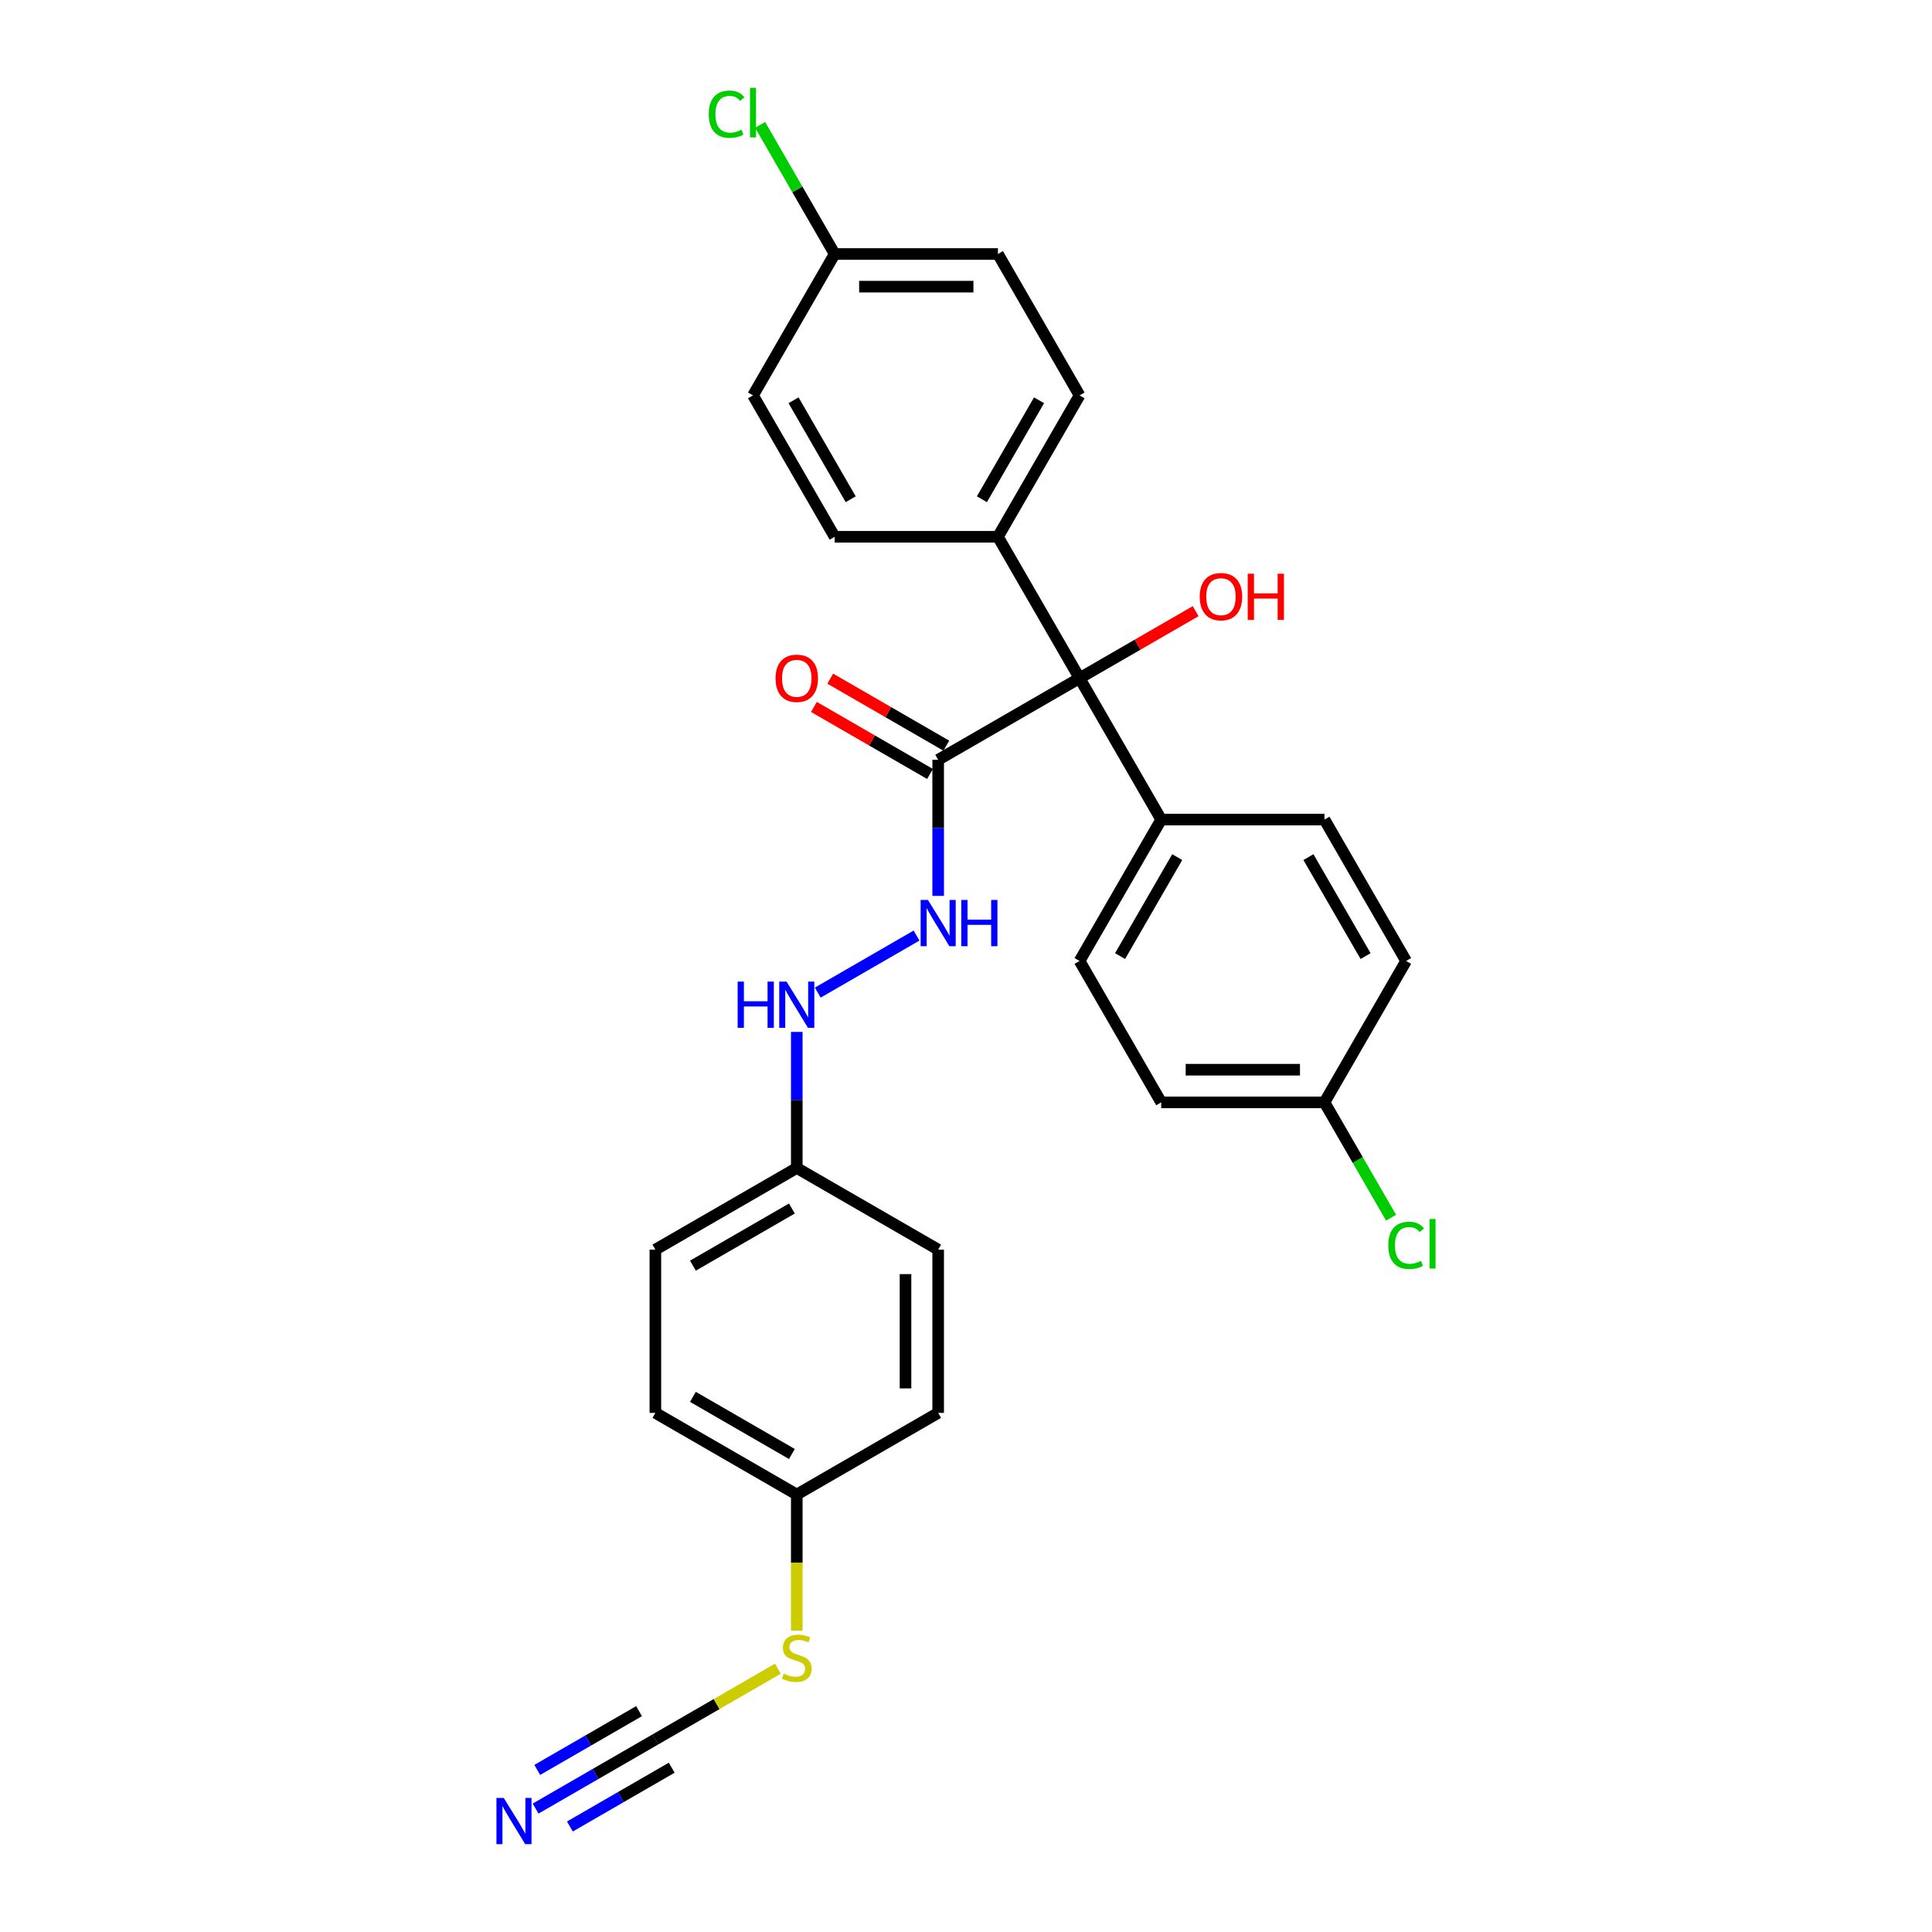 <?xml version='1.0' encoding='iso-8859-1'?>
<svg version='1.1' baseProfile='full'
              xmlns='http://www.w3.org/2000/svg'
                      xmlns:rdkit='http://www.rdkit.org/xml'
                      xmlns:xlink='http://www.w3.org/1999/xlink'
                  xml:space='preserve'
width='1000px' height='1000px' viewBox='0 0 1000 1000'>
<!-- END OF HEADER -->
<rect style='opacity:1.0;fill:#FFFFFF;stroke:none' width='1000' height='1000' x='0' y='0'> </rect>
<path class='bond-0' d='M 485.594,393.28 L 558.779,351.026' style='fill:none;fill-rule:evenodd;stroke:#000000;stroke-width:6px;stroke-linecap:butt;stroke-linejoin:miter;stroke-opacity:1' />
<path class='bond-3' d='M 485.594,393.28 L 485.594,428.494' style='fill:none;fill-rule:evenodd;stroke:#000000;stroke-width:6px;stroke-linecap:butt;stroke-linejoin:miter;stroke-opacity:1' />
<path class='bond-3' d='M 485.594,428.494 L 485.594,463.708' style='fill:none;fill-rule:evenodd;stroke:#0000FF;stroke-width:6px;stroke-linecap:butt;stroke-linejoin:miter;stroke-opacity:1' />
<path class='bond-7' d='M 489.819,385.961 L 459.775,368.615' style='fill:none;fill-rule:evenodd;stroke:#000000;stroke-width:6px;stroke-linecap:butt;stroke-linejoin:miter;stroke-opacity:1' />
<path class='bond-7' d='M 459.775,368.615 L 429.732,351.27' style='fill:none;fill-rule:evenodd;stroke:#FF0000;stroke-width:6px;stroke-linecap:butt;stroke-linejoin:miter;stroke-opacity:1' />
<path class='bond-7' d='M 481.368,400.598 L 451.325,383.253' style='fill:none;fill-rule:evenodd;stroke:#000000;stroke-width:6px;stroke-linecap:butt;stroke-linejoin:miter;stroke-opacity:1' />
<path class='bond-7' d='M 451.325,383.253 L 421.281,365.907' style='fill:none;fill-rule:evenodd;stroke:#FF0000;stroke-width:6px;stroke-linecap:butt;stroke-linejoin:miter;stroke-opacity:1' />
<path class='bond-4' d='M 558.779,351.026 L 516.526,277.84' style='fill:none;fill-rule:evenodd;stroke:#000000;stroke-width:6px;stroke-linecap:butt;stroke-linejoin:miter;stroke-opacity:1' />
<path class='bond-5' d='M 558.779,351.026 L 601.033,424.212' style='fill:none;fill-rule:evenodd;stroke:#000000;stroke-width:6px;stroke-linecap:butt;stroke-linejoin:miter;stroke-opacity:1' />
<path class='bond-14' d='M 558.779,351.026 L 588.823,333.68' style='fill:none;fill-rule:evenodd;stroke:#000000;stroke-width:6px;stroke-linecap:butt;stroke-linejoin:miter;stroke-opacity:1' />
<path class='bond-14' d='M 588.823,333.68 L 618.866,316.335' style='fill:none;fill-rule:evenodd;stroke:#FF0000;stroke-width:6px;stroke-linecap:butt;stroke-linejoin:miter;stroke-opacity:1' />
<path class='bond-1' d='M 339.222,900.325 L 370.922,882.023' style='fill:none;fill-rule:evenodd;stroke:#000000;stroke-width:6px;stroke-linecap:butt;stroke-linejoin:miter;stroke-opacity:1' />
<path class='bond-1' d='M 370.922,882.023 L 402.622,863.721' style='fill:none;fill-rule:evenodd;stroke:#CCCC00;stroke-width:6px;stroke-linecap:butt;stroke-linejoin:miter;stroke-opacity:1' />
<path class='bond-2' d='M 339.222,900.325 L 308.224,918.222' style='fill:none;fill-rule:evenodd;stroke:#000000;stroke-width:6px;stroke-linecap:butt;stroke-linejoin:miter;stroke-opacity:1' />
<path class='bond-2' d='M 308.224,918.222 L 277.225,936.119' style='fill:none;fill-rule:evenodd;stroke:#0000FF;stroke-width:6px;stroke-linecap:butt;stroke-linejoin:miter;stroke-opacity:1' />
<path class='bond-2' d='M 330.771,885.688 L 304.423,900.901' style='fill:none;fill-rule:evenodd;stroke:#000000;stroke-width:6px;stroke-linecap:butt;stroke-linejoin:miter;stroke-opacity:1' />
<path class='bond-2' d='M 304.423,900.901 L 278.074,916.113' style='fill:none;fill-rule:evenodd;stroke:#0000FF;stroke-width:6px;stroke-linecap:butt;stroke-linejoin:miter;stroke-opacity:1' />
<path class='bond-2' d='M 347.673,914.963 L 321.324,930.175' style='fill:none;fill-rule:evenodd;stroke:#000000;stroke-width:6px;stroke-linecap:butt;stroke-linejoin:miter;stroke-opacity:1' />
<path class='bond-2' d='M 321.324,930.175 L 294.975,945.387' style='fill:none;fill-rule:evenodd;stroke:#0000FF;stroke-width:6px;stroke-linecap:butt;stroke-linejoin:miter;stroke-opacity:1' />
<path class='bond-6' d='M 474.405,484.247 L 423.274,513.768' style='fill:none;fill-rule:evenodd;stroke:#0000FF;stroke-width:6px;stroke-linecap:butt;stroke-linejoin:miter;stroke-opacity:1' />
<path class='bond-9' d='M 516.526,277.84 L 558.779,204.654' style='fill:none;fill-rule:evenodd;stroke:#000000;stroke-width:6px;stroke-linecap:butt;stroke-linejoin:miter;stroke-opacity:1' />
<path class='bond-9' d='M 508.226,258.411 L 537.804,207.181' style='fill:none;fill-rule:evenodd;stroke:#000000;stroke-width:6px;stroke-linecap:butt;stroke-linejoin:miter;stroke-opacity:1' />
<path class='bond-11' d='M 516.526,277.84 L 432.018,277.84' style='fill:none;fill-rule:evenodd;stroke:#000000;stroke-width:6px;stroke-linecap:butt;stroke-linejoin:miter;stroke-opacity:1' />
<path class='bond-10' d='M 601.033,424.212 L 558.779,497.397' style='fill:none;fill-rule:evenodd;stroke:#000000;stroke-width:6px;stroke-linecap:butt;stroke-linejoin:miter;stroke-opacity:1' />
<path class='bond-10' d='M 609.332,443.64 L 579.755,494.87' style='fill:none;fill-rule:evenodd;stroke:#000000;stroke-width:6px;stroke-linecap:butt;stroke-linejoin:miter;stroke-opacity:1' />
<path class='bond-12' d='M 601.033,424.212 L 685.541,424.212' style='fill:none;fill-rule:evenodd;stroke:#000000;stroke-width:6px;stroke-linecap:butt;stroke-linejoin:miter;stroke-opacity:1' />
<path class='bond-13' d='M 412.408,534.12 L 412.408,569.334' style='fill:none;fill-rule:evenodd;stroke:#0000FF;stroke-width:6px;stroke-linecap:butt;stroke-linejoin:miter;stroke-opacity:1' />
<path class='bond-13' d='M 412.408,569.334 L 412.408,604.549' style='fill:none;fill-rule:evenodd;stroke:#000000;stroke-width:6px;stroke-linecap:butt;stroke-linejoin:miter;stroke-opacity:1' />
<path class='bond-8' d='M 412.408,844.026 L 412.408,808.795' style='fill:none;fill-rule:evenodd;stroke:#CCCC00;stroke-width:6px;stroke-linecap:butt;stroke-linejoin:miter;stroke-opacity:1' />
<path class='bond-8' d='M 412.408,808.795 L 412.408,773.564' style='fill:none;fill-rule:evenodd;stroke:#000000;stroke-width:6px;stroke-linecap:butt;stroke-linejoin:miter;stroke-opacity:1' />
<path class='bond-18' d='M 558.779,204.654 L 516.526,131.469' style='fill:none;fill-rule:evenodd;stroke:#000000;stroke-width:6px;stroke-linecap:butt;stroke-linejoin:miter;stroke-opacity:1' />
<path class='bond-21' d='M 558.779,497.397 L 601.033,570.583' style='fill:none;fill-rule:evenodd;stroke:#000000;stroke-width:6px;stroke-linecap:butt;stroke-linejoin:miter;stroke-opacity:1' />
<path class='bond-20' d='M 432.018,277.84 L 389.764,204.654' style='fill:none;fill-rule:evenodd;stroke:#000000;stroke-width:6px;stroke-linecap:butt;stroke-linejoin:miter;stroke-opacity:1' />
<path class='bond-20' d='M 440.317,258.411 L 410.739,207.181' style='fill:none;fill-rule:evenodd;stroke:#000000;stroke-width:6px;stroke-linecap:butt;stroke-linejoin:miter;stroke-opacity:1' />
<path class='bond-19' d='M 685.541,424.212 L 727.795,497.397' style='fill:none;fill-rule:evenodd;stroke:#000000;stroke-width:6px;stroke-linecap:butt;stroke-linejoin:miter;stroke-opacity:1' />
<path class='bond-19' d='M 677.242,443.64 L 706.819,494.87' style='fill:none;fill-rule:evenodd;stroke:#000000;stroke-width:6px;stroke-linecap:butt;stroke-linejoin:miter;stroke-opacity:1' />
<path class='bond-24' d='M 412.408,604.549 L 485.594,646.802' style='fill:none;fill-rule:evenodd;stroke:#000000;stroke-width:6px;stroke-linecap:butt;stroke-linejoin:miter;stroke-opacity:1' />
<path class='bond-25' d='M 412.408,604.549 L 339.222,646.802' style='fill:none;fill-rule:evenodd;stroke:#000000;stroke-width:6px;stroke-linecap:butt;stroke-linejoin:miter;stroke-opacity:1' />
<path class='bond-25' d='M 409.881,625.524 L 358.651,655.102' style='fill:none;fill-rule:evenodd;stroke:#000000;stroke-width:6px;stroke-linecap:butt;stroke-linejoin:miter;stroke-opacity:1' />
<path class='bond-15' d='M 412.408,773.564 L 339.222,731.31' style='fill:none;fill-rule:evenodd;stroke:#000000;stroke-width:6px;stroke-linecap:butt;stroke-linejoin:miter;stroke-opacity:1' />
<path class='bond-15' d='M 409.881,752.589 L 358.651,723.011' style='fill:none;fill-rule:evenodd;stroke:#000000;stroke-width:6px;stroke-linecap:butt;stroke-linejoin:miter;stroke-opacity:1' />
<path class='bond-30' d='M 412.408,773.564 L 485.594,731.31' style='fill:none;fill-rule:evenodd;stroke:#000000;stroke-width:6px;stroke-linecap:butt;stroke-linejoin:miter;stroke-opacity:1' />
<path class='bond-16' d='M 432.018,131.469 L 389.764,204.654' style='fill:none;fill-rule:evenodd;stroke:#000000;stroke-width:6px;stroke-linecap:butt;stroke-linejoin:miter;stroke-opacity:1' />
<path class='bond-22' d='M 432.018,131.469 L 412.725,98.052' style='fill:none;fill-rule:evenodd;stroke:#000000;stroke-width:6px;stroke-linecap:butt;stroke-linejoin:miter;stroke-opacity:1' />
<path class='bond-22' d='M 412.725,98.052 L 393.432,64.635' style='fill:none;fill-rule:evenodd;stroke:#00CC00;stroke-width:6px;stroke-linecap:butt;stroke-linejoin:miter;stroke-opacity:1' />
<path class='bond-29' d='M 432.018,131.469 L 516.526,131.469' style='fill:none;fill-rule:evenodd;stroke:#000000;stroke-width:6px;stroke-linecap:butt;stroke-linejoin:miter;stroke-opacity:1' />
<path class='bond-29' d='M 444.694,148.37 L 503.849,148.37' style='fill:none;fill-rule:evenodd;stroke:#000000;stroke-width:6px;stroke-linecap:butt;stroke-linejoin:miter;stroke-opacity:1' />
<path class='bond-17' d='M 685.541,570.583 L 727.795,497.397' style='fill:none;fill-rule:evenodd;stroke:#000000;stroke-width:6px;stroke-linecap:butt;stroke-linejoin:miter;stroke-opacity:1' />
<path class='bond-23' d='M 685.541,570.583 L 702.774,600.432' style='fill:none;fill-rule:evenodd;stroke:#000000;stroke-width:6px;stroke-linecap:butt;stroke-linejoin:miter;stroke-opacity:1' />
<path class='bond-23' d='M 702.774,600.432 L 720.008,630.281' style='fill:none;fill-rule:evenodd;stroke:#00CC00;stroke-width:6px;stroke-linecap:butt;stroke-linejoin:miter;stroke-opacity:1' />
<path class='bond-28' d='M 685.541,570.583 L 601.033,570.583' style='fill:none;fill-rule:evenodd;stroke:#000000;stroke-width:6px;stroke-linecap:butt;stroke-linejoin:miter;stroke-opacity:1' />
<path class='bond-28' d='M 672.865,553.682 L 613.709,553.682' style='fill:none;fill-rule:evenodd;stroke:#000000;stroke-width:6px;stroke-linecap:butt;stroke-linejoin:miter;stroke-opacity:1' />
<path class='bond-27' d='M 485.594,646.802 L 485.594,731.31' style='fill:none;fill-rule:evenodd;stroke:#000000;stroke-width:6px;stroke-linecap:butt;stroke-linejoin:miter;stroke-opacity:1' />
<path class='bond-27' d='M 468.692,659.479 L 468.692,718.634' style='fill:none;fill-rule:evenodd;stroke:#000000;stroke-width:6px;stroke-linecap:butt;stroke-linejoin:miter;stroke-opacity:1' />
<path class='bond-26' d='M 339.222,646.802 L 339.222,731.31' style='fill:none;fill-rule:evenodd;stroke:#000000;stroke-width:6px;stroke-linecap:butt;stroke-linejoin:miter;stroke-opacity:1' />
<path  class='atom-3' d='M 260.746 930.613
L 268.588 943.289
Q 269.366 944.54, 270.617 946.805
Q 271.867 949.069, 271.935 949.205
L 271.935 930.613
L 275.112 930.613
L 275.112 954.545
L 271.834 954.545
L 263.417 940.686
Q 262.436 939.064, 261.388 937.204
Q 260.374 935.345, 260.07 934.771
L 260.07 954.545
L 256.96 954.545
L 256.96 930.613
L 260.746 930.613
' fill='#0000FF'/>
<path  class='atom-4' d='M 480.303 465.821
L 488.146 478.497
Q 488.923 479.748, 490.174 482.013
Q 491.425 484.277, 491.492 484.413
L 491.492 465.821
L 494.67 465.821
L 494.67 489.754
L 491.391 489.754
L 482.974 475.894
Q 481.994 474.272, 480.946 472.413
Q 479.932 470.553, 479.627 469.979
L 479.627 489.754
L 476.517 489.754
L 476.517 465.821
L 480.303 465.821
' fill='#0000FF'/>
<path  class='atom-4' d='M 497.543 465.821
L 500.788 465.821
L 500.788 475.996
L 513.025 475.996
L 513.025 465.821
L 516.27 465.821
L 516.27 489.754
L 513.025 489.754
L 513.025 478.7
L 500.788 478.7
L 500.788 489.754
L 497.543 489.754
L 497.543 465.821
' fill='#0000FF'/>
<path  class='atom-7' d='M 381.799 508.075
L 385.044 508.075
L 385.044 518.249
L 397.281 518.249
L 397.281 508.075
L 400.526 508.075
L 400.526 532.007
L 397.281 532.007
L 397.281 520.954
L 385.044 520.954
L 385.044 532.007
L 381.799 532.007
L 381.799 508.075
' fill='#0000FF'/>
<path  class='atom-7' d='M 407.118 508.075
L 414.96 520.751
Q 415.737 522.002, 416.988 524.266
Q 418.239 526.531, 418.306 526.666
L 418.306 508.075
L 421.484 508.075
L 421.484 532.007
L 418.205 532.007
L 409.788 518.148
Q 408.808 516.526, 407.76 514.666
Q 406.746 512.807, 406.442 512.233
L 406.442 532.007
L 403.332 532.007
L 403.332 508.075
L 407.118 508.075
' fill='#0000FF'/>
<path  class='atom-8' d='M 401.422 351.093
Q 401.422 345.347, 404.261 342.136
Q 407.101 338.924, 412.408 338.924
Q 417.715 338.924, 420.554 342.136
Q 423.394 345.347, 423.394 351.093
Q 423.394 356.908, 420.521 360.22
Q 417.647 363.499, 412.408 363.499
Q 407.135 363.499, 404.261 360.22
Q 401.422 356.941, 401.422 351.093
M 412.408 360.795
Q 416.059 360.795, 418.019 358.361
Q 420.014 355.893, 420.014 351.093
Q 420.014 346.395, 418.019 344.029
Q 416.059 341.629, 412.408 341.629
Q 408.757 341.629, 406.763 343.995
Q 404.802 346.361, 404.802 351.093
Q 404.802 355.927, 406.763 358.361
Q 408.757 360.795, 412.408 360.795
' fill='#FF0000'/>
<path  class='atom-9' d='M 405.647 866.286
Q 405.918 866.387, 407.033 866.86
Q 408.149 867.334, 409.366 867.638
Q 410.616 867.908, 411.833 867.908
Q 414.098 867.908, 415.416 866.827
Q 416.735 865.711, 416.735 863.784
Q 416.735 862.466, 416.059 861.655
Q 415.416 860.843, 414.402 860.404
Q 413.388 859.965, 411.698 859.457
Q 409.568 858.815, 408.284 858.207
Q 407.033 857.598, 406.12 856.314
Q 405.242 855.029, 405.242 852.866
Q 405.242 849.857, 407.27 847.998
Q 409.332 846.139, 413.388 846.139
Q 416.16 846.139, 419.304 847.457
L 418.526 850.06
Q 415.653 848.877, 413.49 848.877
Q 411.157 848.877, 409.873 849.857
Q 408.588 850.804, 408.622 852.46
Q 408.622 853.745, 409.264 854.522
Q 409.94 855.3, 410.887 855.739
Q 411.867 856.179, 413.49 856.686
Q 415.653 857.362, 416.937 858.038
Q 418.222 858.714, 419.135 860.1
Q 420.081 861.452, 420.081 863.784
Q 420.081 867.097, 417.85 868.889
Q 415.653 870.646, 411.968 870.646
Q 409.839 870.646, 408.216 870.173
Q 406.628 869.734, 404.735 868.956
L 405.647 866.286
' fill='#CCCC00'/>
<path  class='atom-15' d='M 620.979 308.84
Q 620.979 303.093, 623.819 299.882
Q 626.658 296.67, 631.965 296.67
Q 637.272 296.67, 640.112 299.882
Q 642.951 303.093, 642.951 308.84
Q 642.951 314.654, 640.078 317.966
Q 637.205 321.245, 631.965 321.245
Q 626.692 321.245, 623.819 317.966
Q 620.979 314.688, 620.979 308.84
M 631.965 318.541
Q 635.616 318.541, 637.576 316.107
Q 639.571 313.64, 639.571 308.84
Q 639.571 304.141, 637.576 301.775
Q 635.616 299.375, 631.965 299.375
Q 628.314 299.375, 626.32 301.741
Q 624.359 304.107, 624.359 308.84
Q 624.359 313.673, 626.32 316.107
Q 628.314 318.541, 631.965 318.541
' fill='#FF0000'/>
<path  class='atom-15' d='M 645.824 296.941
L 649.069 296.941
L 649.069 307.116
L 661.306 307.116
L 661.306 296.941
L 664.551 296.941
L 664.551 320.873
L 661.306 320.873
L 661.306 309.82
L 649.069 309.82
L 649.069 320.873
L 645.824 320.873
L 645.824 296.941
' fill='#FF0000'/>
<path  class='atom-23' d='M 366.846 59.111
Q 366.846 53.162, 369.617 50.052
Q 372.423 46.908, 377.73 46.908
Q 382.665 46.908, 385.302 50.39
L 383.071 52.215
Q 381.144 49.68, 377.73 49.68
Q 374.113 49.68, 372.187 52.114
Q 370.294 54.514, 370.294 59.111
Q 370.294 63.843, 372.254 66.277
Q 374.248 68.711, 378.102 68.711
Q 380.739 68.711, 383.815 67.122
L 384.761 69.657
Q 383.511 70.469, 381.618 70.942
Q 379.725 71.415, 377.629 71.415
Q 372.423 71.415, 369.617 68.238
Q 366.846 65.06, 366.846 59.111
' fill='#00CC00'/>
<path  class='atom-23' d='M 388.209 45.455
L 391.319 45.455
L 391.319 71.111
L 388.209 71.111
L 388.209 45.455
' fill='#00CC00'/>
<path  class='atom-24' d='M 718.566 644.597
Q 718.566 638.648, 721.338 635.538
Q 724.144 632.394, 729.451 632.394
Q 734.386 632.394, 737.023 635.876
L 734.792 637.701
Q 732.865 635.166, 729.451 635.166
Q 725.834 635.166, 723.907 637.6
Q 722.014 640, 722.014 644.597
Q 722.014 649.329, 723.975 651.763
Q 725.969 654.197, 729.823 654.197
Q 732.459 654.197, 735.535 652.608
L 736.482 655.144
Q 735.231 655.955, 733.338 656.428
Q 731.445 656.901, 729.35 656.901
Q 724.144 656.901, 721.338 653.724
Q 718.566 650.546, 718.566 644.597
' fill='#00CC00'/>
<path  class='atom-24' d='M 739.93 630.941
L 743.04 630.941
L 743.04 656.597
L 739.93 656.597
L 739.93 630.941
' fill='#00CC00'/>
</svg>
